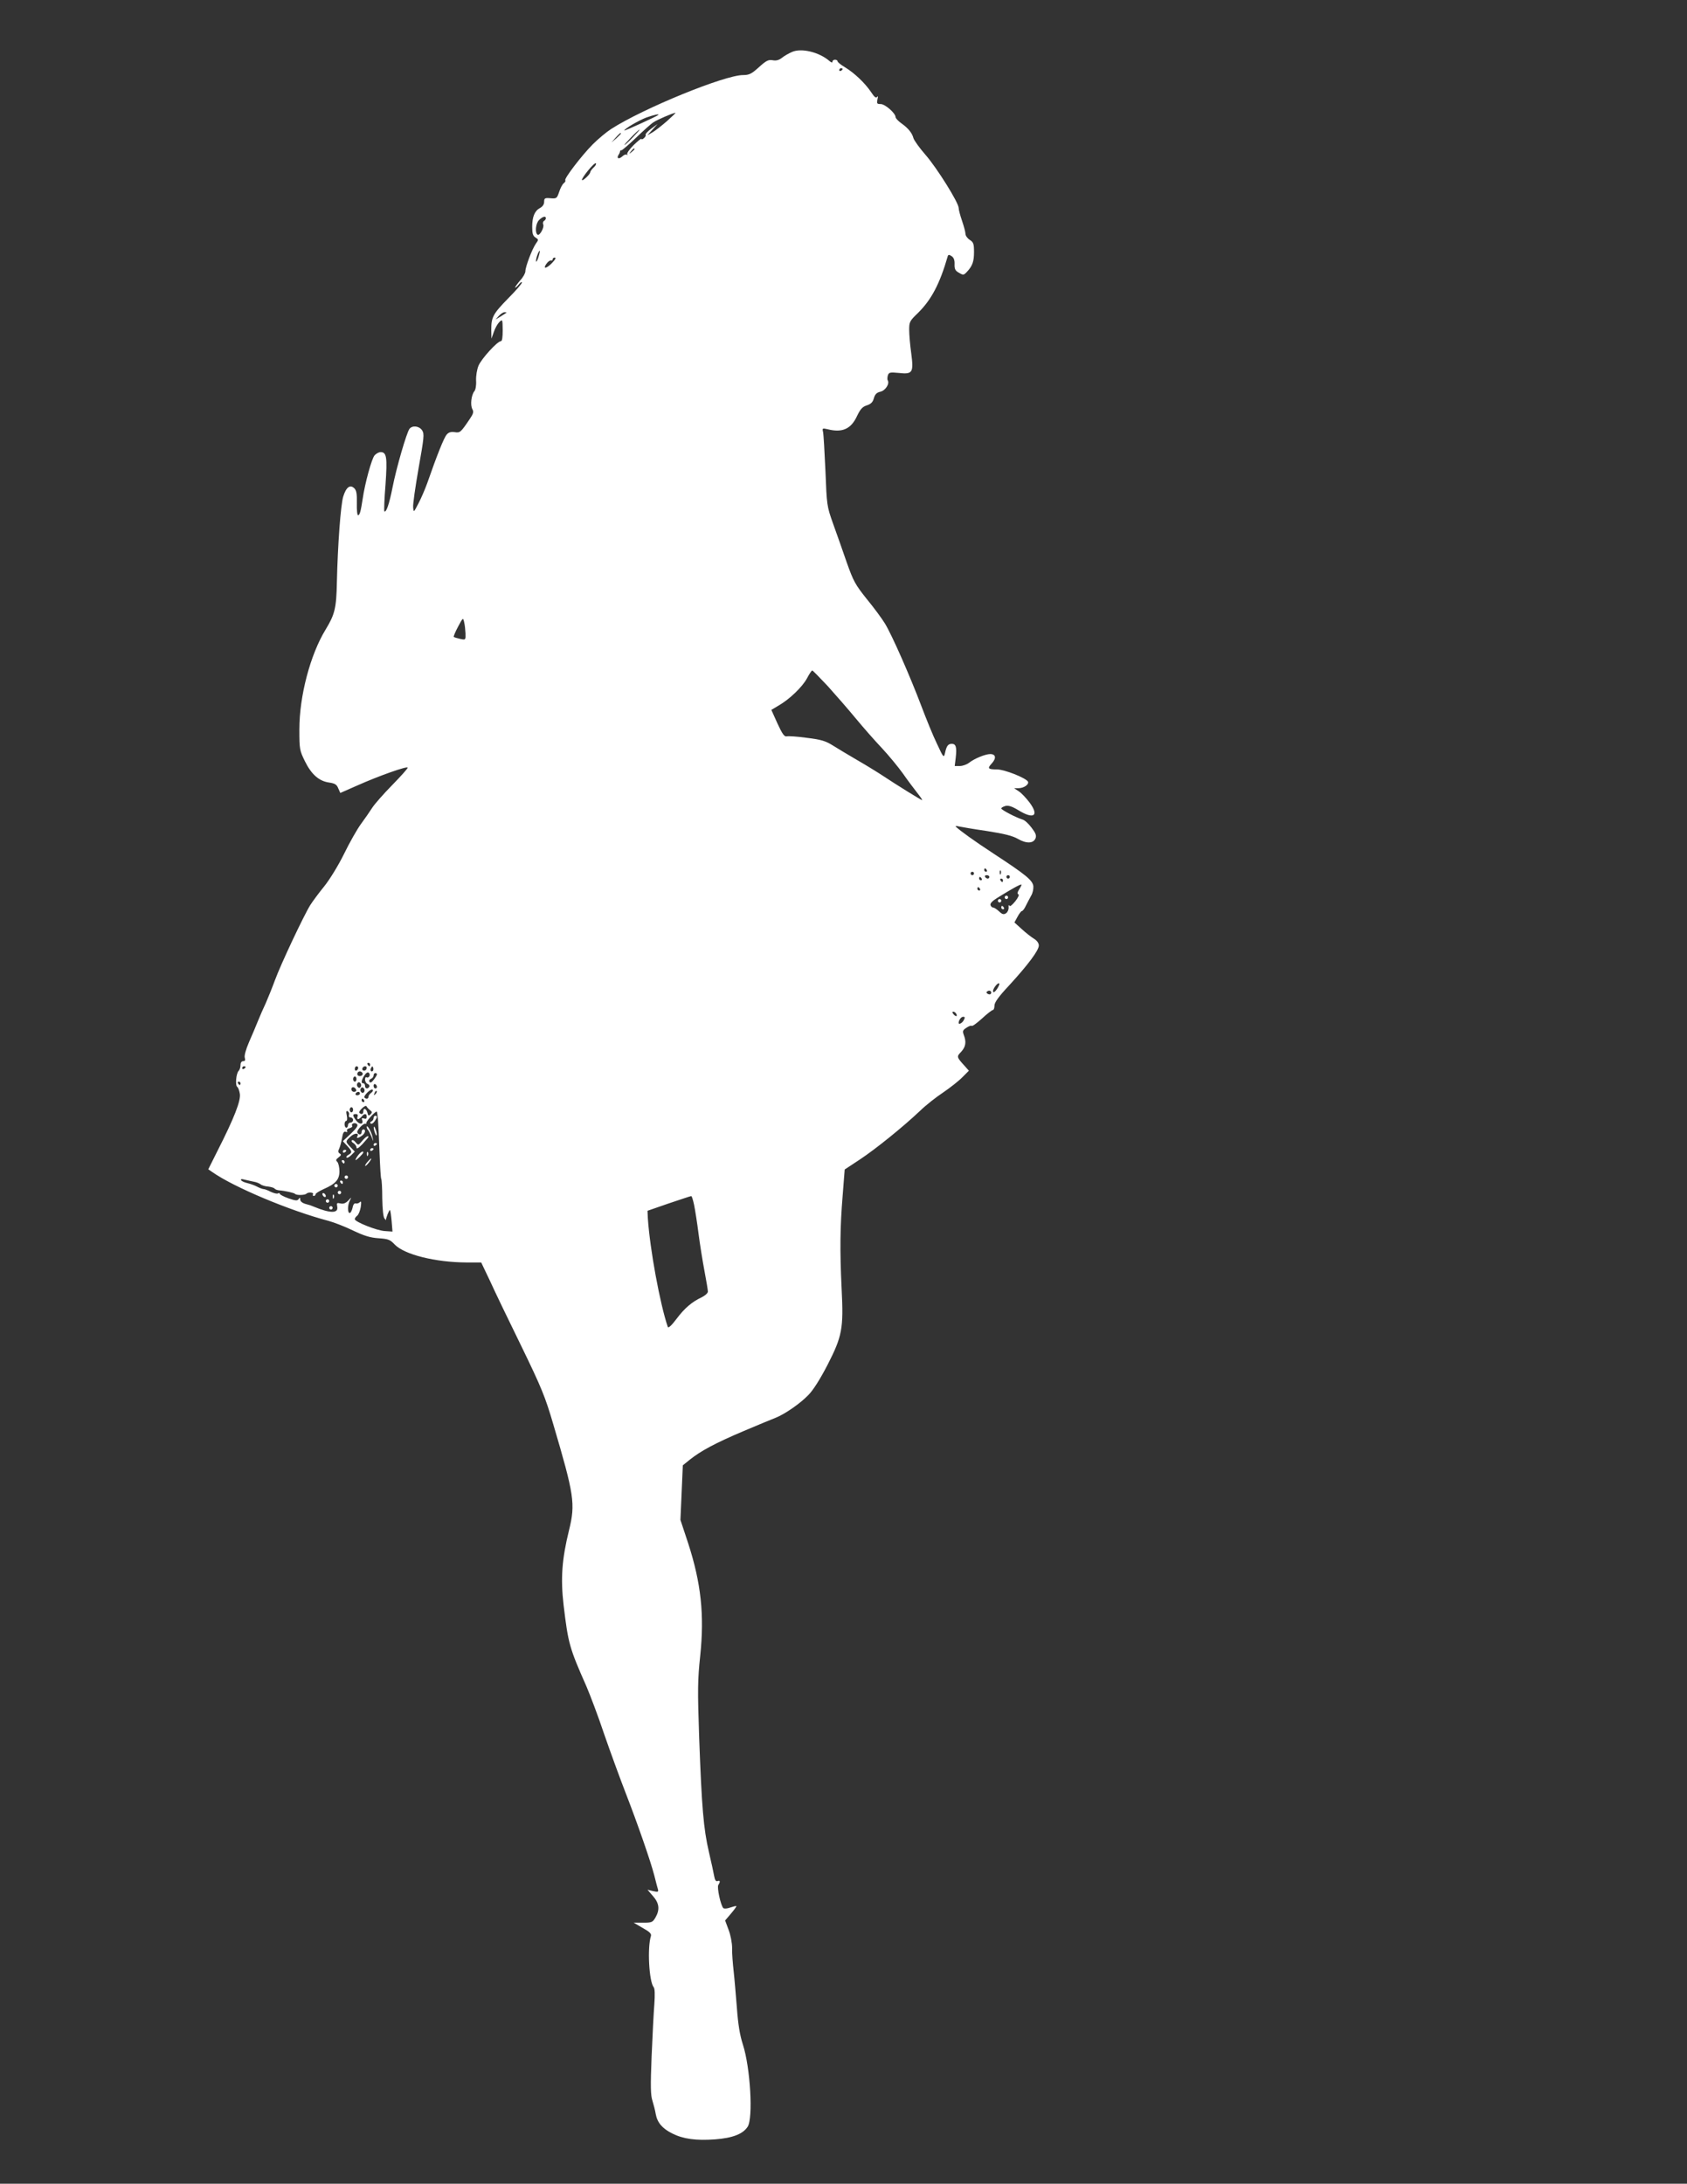 <?xml version="1.0" standalone="no"?>
<!DOCTYPE svg PUBLIC "-//W3C//DTD SVG 20010904//EN"
 "http://www.w3.org/TR/2001/REC-SVG-20010904/DTD/svg10.dtd">
<svg version="1.0" xmlns="http://www.w3.org/2000/svg"
 width="989pt" height="1280pt" viewBox="0 0 989 1280"
 preserveAspectRatio="xMidYMid meet">
<rect x="0" y="0" width="989" height="1280" fill="#333333" stroke="none"/>
<g transform="translate(0,1280) scale(0.1,-0.1)"
fill="#ffffff" stroke="none">
<path d="M4642 12495 c-18 -8 -45 -23 -58 -34 -18 -14 -34 -18 -55 -14 -24 4
-37 -2 -80 -41 -43 -39 -57 -46 -93 -46 -107 0 -583 -194 -773 -316 -28 -18
-77 -59 -109 -91 -66 -67 -169 -202 -160 -210 3 -3 -1 -11 -9 -17 -8 -6 -20
-29 -27 -51 -13 -38 -15 -40 -51 -37 -33 3 -37 0 -37 -21 0 -15 -9 -28 -24
-36 -32 -17 -46 -52 -46 -111 0 -38 4 -53 19 -62 19 -12 19 -13 2 -37 -22 -32
-61 -135 -61 -161 0 -11 -13 -35 -30 -53 -16 -19 -30 -38 -30 -42 0 -4 9 3 20
16 10 13 19 19 20 13 0 -6 -36 -48 -80 -92 -90 -92 -100 -111 -100 -185 l1
-52 14 39 c7 22 22 48 32 58 19 18 19 17 20 -47 0 -43 -3 -65 -11 -65 -20 0
-114 -103 -131 -144 -9 -22 -15 -59 -14 -87 2 -27 -3 -54 -10 -62 -18 -22 -25
-81 -12 -105 9 -16 6 -27 -15 -58 -54 -80 -57 -82 -89 -77 -21 3 -35 -1 -46
-14 -16 -17 -59 -126 -114 -284 -13 -36 -36 -90 -52 -120 -28 -54 -28 -54 -31
-23 -2 18 13 121 32 230 32 180 34 200 21 221 -17 26 -56 31 -74 10 -17 -21
-78 -232 -100 -345 -19 -96 -37 -149 -48 -139 -2 3 0 73 7 156 11 160 7 191
-29 191 -10 0 -26 -9 -35 -19 -17 -19 -57 -165 -70 -256 -11 -72 -17 -95 -27
-95 -5 0 -8 32 -7 70 1 55 -2 75 -15 88 -25 24 -48 6 -65 -49 -15 -50 -32
-284 -37 -499 -3 -155 -12 -191 -66 -280 -90 -147 -154 -390 -154 -585 0 -116
1 -123 33 -188 38 -77 83 -116 142 -124 33 -5 44 -11 53 -34 l12 -27 100 44
c128 57 295 116 295 104 0 -5 -41 -51 -91 -102 -50 -51 -103 -111 -117 -133
-14 -22 -44 -65 -66 -95 -22 -30 -67 -109 -99 -175 -34 -69 -84 -150 -116
-190 -31 -38 -68 -88 -82 -110 -37 -59 -173 -347 -207 -440 -16 -44 -41 -105
-54 -135 -14 -30 -35 -77 -46 -105 -11 -27 -34 -83 -52 -123 -19 -44 -29 -81
-25 -92 4 -14 2 -20 -9 -20 -10 0 -16 -9 -16 -23 0 -13 -5 -28 -11 -34 -15
-15 -21 -86 -8 -94 5 -3 12 -21 15 -40 7 -40 -34 -144 -130 -333 l-55 -110 22
-15 c125 -89 457 -228 682 -287 33 -9 98 -34 145 -57 65 -31 101 -42 149 -45
57 -4 68 -8 95 -37 57 -59 238 -104 419 -105 l88 0 51 -107 c27 -60 110 -232
184 -383 118 -243 140 -296 188 -460 122 -413 130 -464 92 -619 -42 -170 -50
-283 -32 -439 27 -226 34 -251 134 -477 21 -49 69 -175 104 -280 36 -104 93
-260 126 -345 71 -183 146 -399 168 -484 8 -34 18 -69 21 -80 4 -16 1 -17 -28
-11 l-33 8 32 -37 c37 -42 41 -79 15 -125 -17 -29 -22 -31 -73 -31 l-55 0 53
-31 c40 -22 52 -34 48 -47 -22 -68 -11 -267 16 -300 7 -8 8 -43 4 -100 -4 -48
-11 -186 -16 -306 -7 -173 -6 -228 5 -260 7 -23 16 -57 19 -77 9 -50 38 -85
96 -114 65 -33 140 -43 252 -35 103 8 163 31 191 74 33 50 16 347 -28 482 -18
56 -28 118 -35 214 -6 74 -14 171 -19 215 -5 44 -10 105 -9 135 0 32 -9 78
-21 109 l-20 54 34 40 c19 22 33 42 32 44 -2 2 -18 -2 -36 -8 -19 -7 -36 -8
-41 -3 -15 16 -38 121 -29 135 13 20 11 29 -5 23 -9 -3 -15 6 -19 28 -3 18
-17 82 -31 142 -32 138 -42 262 -57 666 -10 289 -9 343 6 485 25 239 5 425
-70 657 l-46 139 7 160 7 160 41 33 c65 52 149 97 316 168 85 36 170 71 188
78 53 21 143 83 191 133 28 28 69 93 112 176 86 168 95 213 83 446 -11 229 -9
364 6 547 l12 153 88 58 c94 62 257 194 355 287 33 32 94 80 135 107 41 28 92
68 112 89 l38 38 -23 26 c-50 55 -50 56 -22 85 27 30 31 58 15 99 -8 22 -6 28
16 42 13 9 27 14 31 11 3 -4 30 16 60 43 30 28 59 50 64 50 5 0 9 12 9 26 0
18 24 52 86 118 110 120 174 205 174 234 0 14 -11 29 -29 40 -15 9 -47 34 -71
56 l-43 39 18 33 c10 19 22 34 26 34 5 0 16 15 24 33 9 17 22 43 30 57 9 14
14 38 13 55 -4 35 -43 67 -231 190 -116 76 -195 133 -222 158 -6 6 -1 7 15 3
14 -3 88 -16 165 -27 102 -16 151 -28 182 -46 50 -29 92 -28 104 4 6 16 0 31
-24 62 -17 23 -40 44 -52 47 -35 10 -125 57 -125 65 0 5 11 11 25 15 17 4 39
-3 75 -25 91 -56 124 -33 65 46 -20 26 -48 56 -63 65 l-27 18 26 0 c32 0 64
23 55 39 -14 22 -138 71 -181 71 -54 0 -58 6 -30 36 27 30 23 54 -10 54 -28 0
-92 -26 -124 -51 -13 -10 -37 -19 -54 -19 l-30 0 6 50 c7 60 1 80 -23 80 -22
0 -31 -12 -40 -54 -7 -30 -9 -28 -47 54 -23 47 -64 148 -93 225 -64 169 -170
411 -212 480 -17 28 -64 92 -106 143 -68 85 -79 105 -118 215 -23 67 -59 169
-80 227 -37 104 -37 108 -45 310 -5 113 -11 216 -14 228 -5 22 -4 23 27 16 87
-22 138 2 173 79 19 39 31 53 57 61 24 8 35 19 41 42 7 24 17 33 38 38 29 6
56 47 43 67 -3 5 -2 18 1 29 6 17 12 19 63 14 82 -9 89 1 74 115 -7 49 -12
110 -12 138 0 46 3 52 51 98 79 78 128 170 175 333 3 10 8 10 22 1 13 -8 19
-23 18 -47 -1 -29 4 -39 26 -51 25 -15 28 -14 46 5 33 35 42 61 42 117 0 47
-3 57 -25 71 -14 9 -25 25 -25 35 0 10 -9 44 -20 76 -11 32 -20 66 -20 76 0
31 -127 234 -194 311 -36 41 -67 85 -71 98 -8 31 -31 59 -72 88 -18 13 -33 29
-33 36 0 22 -61 76 -87 76 -22 0 -24 3 -19 28 4 16 3 22 -2 14 -6 -9 -16 -2
-36 29 -35 52 -98 112 -153 145 -24 14 -43 30 -43 35 0 5 -7 9 -15 9 -8 0 -15
-5 -15 -12 0 -7 -6 -5 -17 4 -61 53 -166 78 -221 53z m298 -99 c0 -3 -4 -8
-10 -11 -5 -3 -10 -1 -10 4 0 6 5 11 10 11 6 0 10 -2 10 -4z m-1030 -306 c-30
-26 -68 -56 -85 -66 l-30 -17 30 33 30 33 -37 -27 c-21 -16 -36 -32 -33 -36 3
-4 -2 -13 -10 -20 -8 -7 -15 -9 -15 -4 0 4 -20 -12 -45 -36 -24 -24 -41 -48
-38 -54 3 -6 2 -8 -2 -3 -5 4 -17 0 -27 -10 -20 -18 -35 -12 -22 9 5 7 9 16 9
21 0 4 4 7 8 6 5 0 43 33 85 73 43 41 89 83 104 92 23 15 111 53 128 55 3 0
-20 -22 -50 -49z m-51 36 c-8 -8 -199 -95 -199 -91 0 10 86 60 129 76 45 16
78 23 70 15z m-149 -131 c-24 -25 -46 -45 -49 -45 -3 0 15 20 39 45 24 25 46
45 49 45 3 0 -15 -20 -39 -45z m-70 22 c0 -2 -12 -14 -27 -28 l-28 -24 24 28
c23 25 31 32 31 24z m80 -91 c0 -2 -8 -10 -17 -17 -16 -13 -17 -12 -4 4 13 16
21 21 21 13z m-239 -107 c-12 -11 -21 -24 -21 -29 0 -11 -42 -51 -48 -46 -7 8
71 105 81 99 4 -3 -1 -14 -12 -24z m-281 -298 c0 -6 -5 -13 -11 -16 -6 -4 -8
-14 -4 -22 6 -17 -21 -66 -33 -59 -17 10 -12 66 8 86 21 21 40 26 40 11z m-43
-227 c-6 -20 -13 -32 -14 -27 -4 11 14 63 21 63 2 0 -1 -16 -7 -36z m92 -21
c-33 -42 -73 -59 -46 -20 8 12 20 21 26 20 6 -2 11 2 11 7 0 6 5 10 11 10 8 0
7 -6 -2 -17z m-280 -306 c-2 -2 -17 -11 -34 -22 l-30 -18 19 21 c11 12 26 22
34 22 9 0 13 -1 11 -3z m-240 -1880 c1 -38 1 -39 -31 -32 -18 4 -35 9 -38 12
-2 2 9 29 25 59 29 55 30 55 36 27 4 -15 7 -45 8 -66z m2124 -309 c46 -51 120
-136 163 -188 43 -52 112 -131 154 -175 41 -44 97 -112 124 -150 27 -39 65
-89 83 -112 19 -24 32 -43 29 -43 -6 0 -154 92 -226 140 -30 20 -98 62 -150
92 -52 30 -118 70 -147 88 -43 27 -69 35 -152 45 -55 8 -108 11 -118 9 -14 -4
-26 12 -55 75 l-36 80 42 25 c66 38 140 110 167 160 13 25 27 46 31 46 3 0 44
-42 91 -92z m932 -1078 c3 -5 1 -10 -4 -10 -6 0 -11 5 -11 10 0 6 2 10 4 10 3
0 8 -4 11 -10z m82 -22 c-3 -8 -6 -5 -6 6 -1 11 2 17 5 13 3 -3 4 -12 1 -19z
m-157 2 c0 -5 -4 -10 -10 -10 -5 0 -10 5 -10 10 0 6 5 10 10 10 6 0 10 -4 10
-10z m90 -20 c0 -5 -4 -10 -9 -10 -6 0 -13 5 -16 10 -3 6 1 10 9 10 9 0 16 -4
16 -10z m120 0 c0 -5 -4 -10 -10 -10 -5 0 -10 5 -10 10 0 6 5 10 10 10 6 0 10
-4 10 -10z m-165 -10 c3 -5 1 -10 -4 -10 -6 0 -11 5 -11 10 0 6 2 10 4 10 3 0
8 -4 11 -10z m125 -10 c0 -5 -2 -10 -4 -10 -3 0 -8 5 -11 10 -3 6 -1 10 4 10
6 0 11 -4 11 -10z m95 -53 c-11 -17 -12 -26 -5 -29 7 -2 -1 -19 -18 -41 -20
-24 -32 -33 -35 -25 -3 7 -5 2 -4 -11 1 -13 -6 -28 -15 -34 -14 -9 -22 -7 -41
11 -13 12 -28 22 -34 22 -6 0 -13 6 -16 14 -4 10 10 25 41 44 82 51 136 81
140 77 2 -2 -4 -14 -13 -28z m-230 3 c3 -5 1 -10 -4 -10 -6 0 -11 5 -11 10 0
6 2 10 4 10 3 0 8 -4 11 -10z m100 -587 c-12 -17 -20 -23 -23 -15 -4 14 28 56
36 47 3 -2 -3 -17 -13 -32z m-38 -30 c-3 -3 -11 -2 -17 2 -9 6 -9 10 1 16 14
8 27 -7 16 -18z m-202 -114 c11 -17 -1 -21 -15 -4 -8 9 -8 15 -2 15 6 0 14 -5
17 -11z m45 -39 c-9 -17 -30 -28 -30 -16 0 16 15 36 26 36 12 0 12 -4 4 -20z
m-3480 -260 c0 -5 -2 -10 -4 -10 -3 0 -8 5 -11 10 -3 6 -1 10 4 10 6 0 11 -4
11 -10z m-730 -14 c0 -3 -4 -8 -10 -11 -5 -3 -10 -1 -10 4 0 6 5 11 10 11 6 0
10 -2 10 -4z m660 -5 c0 -6 -4 -13 -10 -16 -5 -3 -10 1 -10 9 0 9 5 16 10 16
6 0 10 -4 10 -9z m50 1 c0 -13 -12 -22 -22 -16 -10 6 -1 24 13 24 5 0 9 -4 9
-8z m36 -19 c-10 -10 -19 5 -10 18 6 11 8 11 12 0 2 -7 1 -15 -2 -18z m-61
-12 c7 -12 -12 -24 -25 -16 -11 7 -4 25 10 25 5 0 11 -4 15 -9z m40 -20 c-3
-6 -11 -9 -16 -6 -5 4 -9 -3 -9 -13 0 -11 7 -23 16 -26 8 -3 12 -10 9 -16 -9
-15 -25 -12 -25 5 0 8 -4 15 -10 15 -15 0 -12 17 6 46 11 16 20 22 27 15 5 -5
6 -14 2 -20z m45 12 c0 -5 -9 -19 -19 -32 -12 -16 -20 -20 -25 -12 -4 6 0 14
8 17 9 3 16 12 16 20 0 8 5 14 10 14 6 0 10 -3 10 -7z m-120 -28 c0 -8 -4 -15
-10 -15 -5 0 -10 7 -10 15 0 8 5 15 10 15 6 0 10 -7 10 -15z m-680 -25 c0 -5
-2 -10 -4 -10 -3 0 -8 5 -11 10 -3 6 -1 10 4 10 6 0 11 -4 11 -10z m705 -20
c-5 -8 -11 -8 -17 -2 -6 6 -7 16 -3 22 5 8 11 8 17 2 6 -6 7 -16 3 -22z m95
-1 c0 -5 -4 -9 -10 -9 -5 0 -10 7 -10 16 0 8 5 12 10 9 6 -3 10 -10 10 -16z
m-122 -17 c2 -7 -3 -12 -12 -12 -9 0 -16 7 -16 16 0 17 22 14 28 -4z m47 -12
c-5 -8 -11 -8 -17 -2 -6 6 -7 16 -3 22 5 8 11 8 17 2 6 -6 7 -16 3 -22z m42
-5 c-10 -7 -17 -17 -17 -24 0 -12 -13 -15 -23 -5 -9 9 36 54 47 47 5 -3 2 -11
-7 -18z m24 -8 c-10 -9 -11 -8 -5 6 3 10 9 15 12 12 3 -3 0 -11 -7 -18z m-91
3 c0 -5 -7 -10 -16 -10 -8 0 -12 5 -9 10 3 6 10 10 16 10 5 0 9 -4 9 -10z m25
-40 c3 -5 1 -10 -4 -10 -6 0 -11 5 -11 10 0 6 2 10 4 10 3 0 8 -4 11 -10z m34
-57 c13 -9 14 -14 3 -25 -10 -10 -14 -9 -18 10 -7 25 -24 30 -24 7 0 -16 -12
-20 -23 -8 -4 3 3 16 16 27 12 12 24 17 26 11 2 -5 11 -15 20 -22z m-99 2 c0
-8 -4 -15 -10 -15 -5 0 -10 7 -10 15 0 8 5 15 10 15 6 0 10 -7 10 -15z m-24
-31 c-3 -8 1 -14 9 -14 8 0 15 -7 15 -15 0 -8 -7 -15 -15 -15 -8 0 -15 -7 -15
-15 0 -8 -4 -15 -10 -15 -5 0 -10 9 -10 20 0 11 4 20 10 20 5 0 7 13 3 32 -5
23 -3 29 6 24 7 -5 10 -14 7 -22z m170 -26 c2 -24 6 -110 9 -192 3 -81 7 -152
10 -156 3 -5 6 -56 6 -114 1 -64 6 -110 13 -118 6 -7 10 -12 9 -10 -3 7 19 63
23 59 3 -2 7 -31 10 -65 l5 -61 -44 3 c-46 2 -177 54 -177 70 0 5 6 14 14 20
8 6 17 29 21 51 4 30 3 37 -6 28 -6 -6 -17 -9 -24 -7 -7 3 -15 -7 -18 -25 -4
-17 -11 -31 -17 -31 -13 0 -13 46 1 73 11 22 11 22 -10 -1 -15 -15 -29 -20
-45 -16 -21 5 -23 3 -19 -19 8 -40 -41 -40 -137 0 -19 8 -19 8 -52 17 -16 5
-28 15 -28 25 0 12 -2 13 -9 3 -7 -11 -17 -11 -60 4 -28 10 -51 22 -51 27 0 4
-5 5 -10 2 -6 -4 -24 1 -42 9 -17 9 -36 16 -42 16 -6 0 -23 6 -38 14 -15 8
-40 17 -57 21 -17 4 -34 11 -37 17 -5 7 2 9 22 3 16 -4 40 -9 54 -12 13 -2 30
-9 38 -15 7 -6 27 -12 44 -13 17 -2 33 -7 37 -11 3 -5 15 -10 26 -11 38 -3 90
-15 95 -21 7 -9 57 -8 66 1 11 11 46 8 39 -3 -3 -5 -1 -10 4 -10 6 0 11 4 11
10 0 5 21 18 47 30 71 31 93 56 93 105 0 22 -6 47 -12 54 -11 10 -9 15 7 27
16 12 17 17 6 23 -9 6 -10 14 -3 27 5 11 13 38 17 62 5 32 11 42 22 38 8 -4
11 -1 8 5 -4 6 2 13 14 16 11 3 19 9 16 13 -9 14 16 23 28 11 8 -8 -2 -23 -36
-56 l-47 -44 25 -27 c30 -32 31 -40 8 -53 -10 -5 -15 -12 -11 -16 3 -4 16 3
27 14 l21 21 -25 26 c-31 33 -31 33 0 62 23 22 53 23 40 1 -9 -13 7 -11 28 5
19 14 23 36 7 36 -5 0 -10 -7 -10 -15 0 -17 -16 -20 -25 -4 -7 11 34 56 47 52
5 -2 7 1 6 5 -3 9 55 72 61 66 2 -2 5 -23 7 -46z m-120 17 c-3 -8 -2 -15 3
-15 5 0 14 7 21 15 16 20 30 19 30 -1 0 -11 -5 -14 -16 -10 -12 4 -15 2 -11
-9 10 -26 -15 -29 -34 -4 -23 30 -24 39 -3 39 10 0 14 -6 10 -15z m1973 -517
c6 -29 18 -105 26 -168 8 -63 24 -162 35 -220 11 -58 20 -112 20 -121 0 -8
-16 -23 -36 -33 -58 -27 -101 -64 -149 -128 -27 -36 -47 -55 -50 -46 -46 135
-105 456 -117 637 l-2 44 124 43 c69 23 128 43 132 43 4 1 11 -23 17 -51z"/>
<path d="M5890 7540 c0 -5 5 -10 10 -10 6 0 10 5 10 10 0 6 -4 10 -10 10 -5 0
-10 -4 -10 -10z"/>
<path d="M5850 7520 c0 -5 5 -10 10 -10 6 0 10 5 10 10 0 6 -4 10 -10 10 -5 0
-10 -4 -10 -10z"/>
<path d="M5870 7480 c0 -5 5 -10 11 -10 5 0 7 5 4 10 -3 6 -8 10 -11 10 -2 0
-4 -4 -4 -10z"/>
<path d="M2190 6246 c0 -8 -6 -16 -12 -19 -7 -2 -10 -8 -5 -12 4 -5 14 0 22
11 17 23 19 34 5 34 -5 0 -10 -6 -10 -14z"/>
<path d="M2150 6194 c0 -6 3 -14 8 -18 4 -4 13 -22 20 -39 12 -32 12 -32 6 -3
-5 30 -34 79 -34 60z"/>
<path d="M2191 6190 c0 -8 4 -24 9 -35 5 -13 9 -14 9 -5 0 8 -4 24 -9 35 -5
13 -9 14 -9 5z"/>
<path d="M2123 6112 c-22 -26 -23 -26 -38 -8 -8 11 -18 16 -22 12 -4 -4 0 -12
10 -17 9 -6 17 -17 17 -26 0 -10 12 -3 35 21 19 21 35 39 35 42 0 11 -17 0
-37 -24z"/>
<path d="M2190 6089 c0 -5 5 -7 10 -4 6 3 10 8 10 11 0 2 -4 4 -10 4 -5 0 -10
-5 -10 -11z"/>
<path d="M2170 6059 c0 -5 5 -7 10 -4 6 3 10 8 10 11 0 2 -4 4 -10 4 -5 0 -10
-5 -10 -11z"/>
<path d="M2010 6049 c0 -5 5 -7 10 -4 6 3 10 8 10 11 0 2 -4 4 -10 4 -5 0 -10
-5 -10 -11z"/>
<path d="M2097 6025 c-10 -14 -15 -25 -12 -25 6 0 45 38 45 45 0 12 -17 2 -33
-20z"/>
<path d="M2151 6034 c0 -11 3 -14 6 -6 3 7 2 16 -1 19 -3 4 -6 -2 -5 -13z"/>
<path d="M2155 5990 c-10 -11 -16 -22 -14 -24 2 -2 12 7 22 20 22 29 17 32 -8
4z"/>
<path d="M2005 5990 c3 -5 8 -10 11 -10 2 0 4 5 4 10 0 6 -5 10 -11 10 -5 0
-7 -4 -4 -10z"/>
<path d="M2020 5900 c0 -5 5 -10 10 -10 6 0 10 5 10 10 0 6 -4 10 -10 10 -5 0
-10 -4 -10 -10z"/>
<path d="M1995 5870 c3 -5 8 -10 11 -10 2 0 4 5 4 10 0 6 -5 10 -11 10 -5 0
-7 -4 -4 -10z"/>
<path d="M1960 5850 c0 -5 5 -10 10 -10 6 0 10 5 10 10 0 6 -4 10 -10 10 -5 0
-10 -4 -10 -10z"/>
<path d="M1980 5810 c0 -5 5 -10 10 -10 6 0 10 5 10 10 0 6 -4 10 -10 10 -5 0
-10 -4 -10 -10z"/>
<path d="M1890 5801 c0 -5 5 -13 10 -16 6 -3 10 -2 10 4 0 5 -4 13 -10 16 -5
3 -10 2 -10 -4z"/>
<path d="M1951 5784 c0 -11 3 -14 6 -6 3 7 2 16 -1 19 -3 4 -6 -2 -5 -13z"/>
<path d="M1910 5760 c0 -5 5 -10 10 -10 6 0 10 5 10 10 0 6 -4 10 -10 10 -5 0
-10 -4 -10 -10z"/>
<path d="M1930 5720 c0 -5 5 -10 10 -10 6 0 10 5 10 10 0 6 -4 10 -10 10 -5 0
-10 -4 -10 -10z"/>
</g>
</svg>
